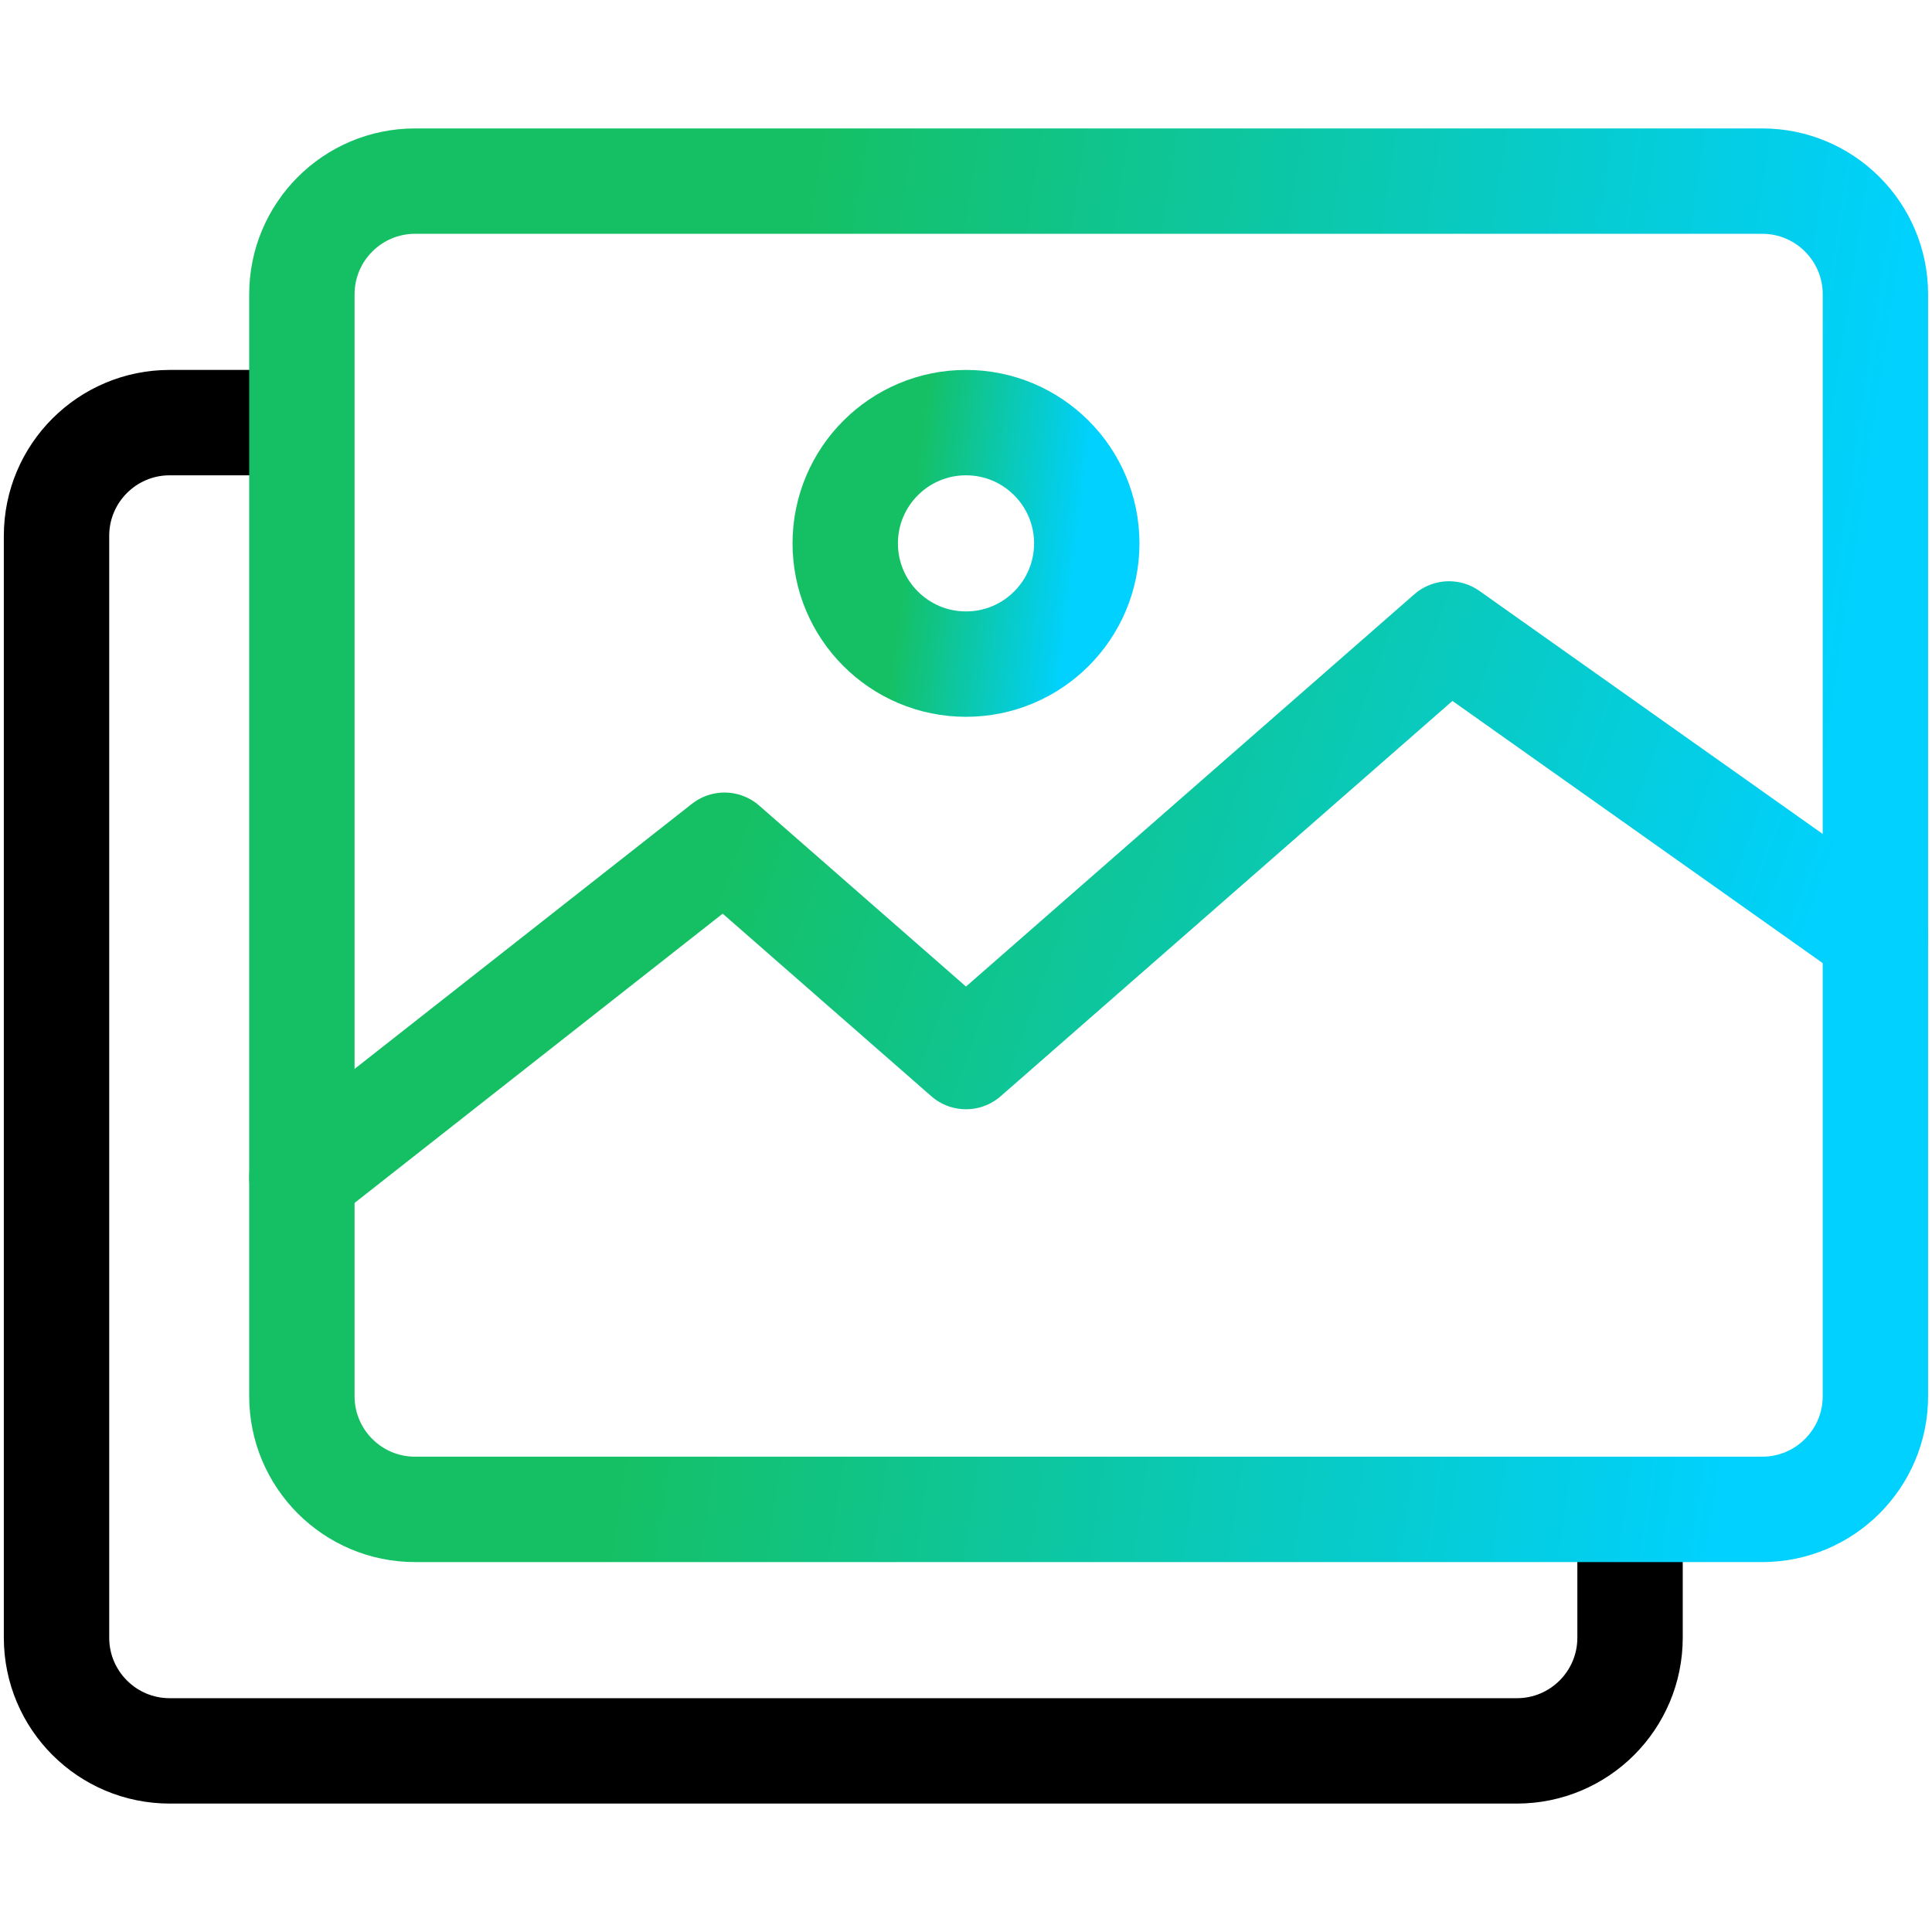 <svg width="55" height="55" viewBox="0 0 55 55" fill="none" xmlns="http://www.w3.org/2000/svg">
<path d="M46.404 43.332V46.621C46.404 48.401 44.962 49.844 43.182 49.844H4.832C3.052 49.844 1.609 48.401 1.609 46.621V15.254C1.609 13.474 3.052 12.031 4.832 12.031H8.114" stroke="black" stroke-width="3" stroke-miterlimit="10" stroke-linecap="round" stroke-linejoin="round"/>
<path d="M50.166 42.969H11.816C10.037 42.969 8.594 41.526 8.594 39.746V8.379C8.594 6.599 10.037 5.156 11.816 5.156H50.166C51.946 5.156 53.389 6.599 53.389 8.379V39.746C53.389 41.526 51.946 42.969 50.166 42.969Z" stroke="url(#paint0_linear_13980_10993)" stroke-width="3" stroke-miterlimit="10" stroke-linecap="round" stroke-linejoin="round"/>
<path d="M8.594 33.516L20.625 24.062L27.5 30.078L41.25 18.047L53.389 26.641" stroke="url(#paint1_linear_13980_10993)" stroke-width="3" stroke-miterlimit="10" stroke-linecap="round" stroke-linejoin="round"/>
<path d="M27.5 18.906C29.398 18.906 30.938 17.367 30.938 15.469C30.938 13.57 29.398 12.031 27.5 12.031C25.602 12.031 24.062 13.57 24.062 15.469C24.062 17.367 25.602 18.906 27.5 18.906Z" stroke="url(#paint2_linear_13980_10993)" stroke-width="3" stroke-miterlimit="10" stroke-linecap="round" stroke-linejoin="round"/>
<defs>
<linearGradient id="paint0_linear_13980_10993" x1="7.913" y1="9.718" x2="57.252" y2="17.082" gradientUnits="userSpaceOnUse">
<stop offset="0.285" stop-color="#15C064"/>
<stop offset="0.918" stop-color="#00D1FF"/>
</linearGradient>
<linearGradient id="paint1_linear_13980_10993" x1="7.913" y1="19.913" x2="52.426" y2="36.154" gradientUnits="userSpaceOnUse">
<stop offset="0.285" stop-color="#15C064"/>
<stop offset="0.918" stop-color="#00D1FF"/>
</linearGradient>
<linearGradient id="paint2_linear_13980_10993" x1="23.958" y1="12.861" x2="31.578" y2="13.821" gradientUnits="userSpaceOnUse">
<stop offset="0.285" stop-color="#15C064"/>
<stop offset="0.918" stop-color="#00D1FF"/>
</linearGradient>
</defs>
</svg>

